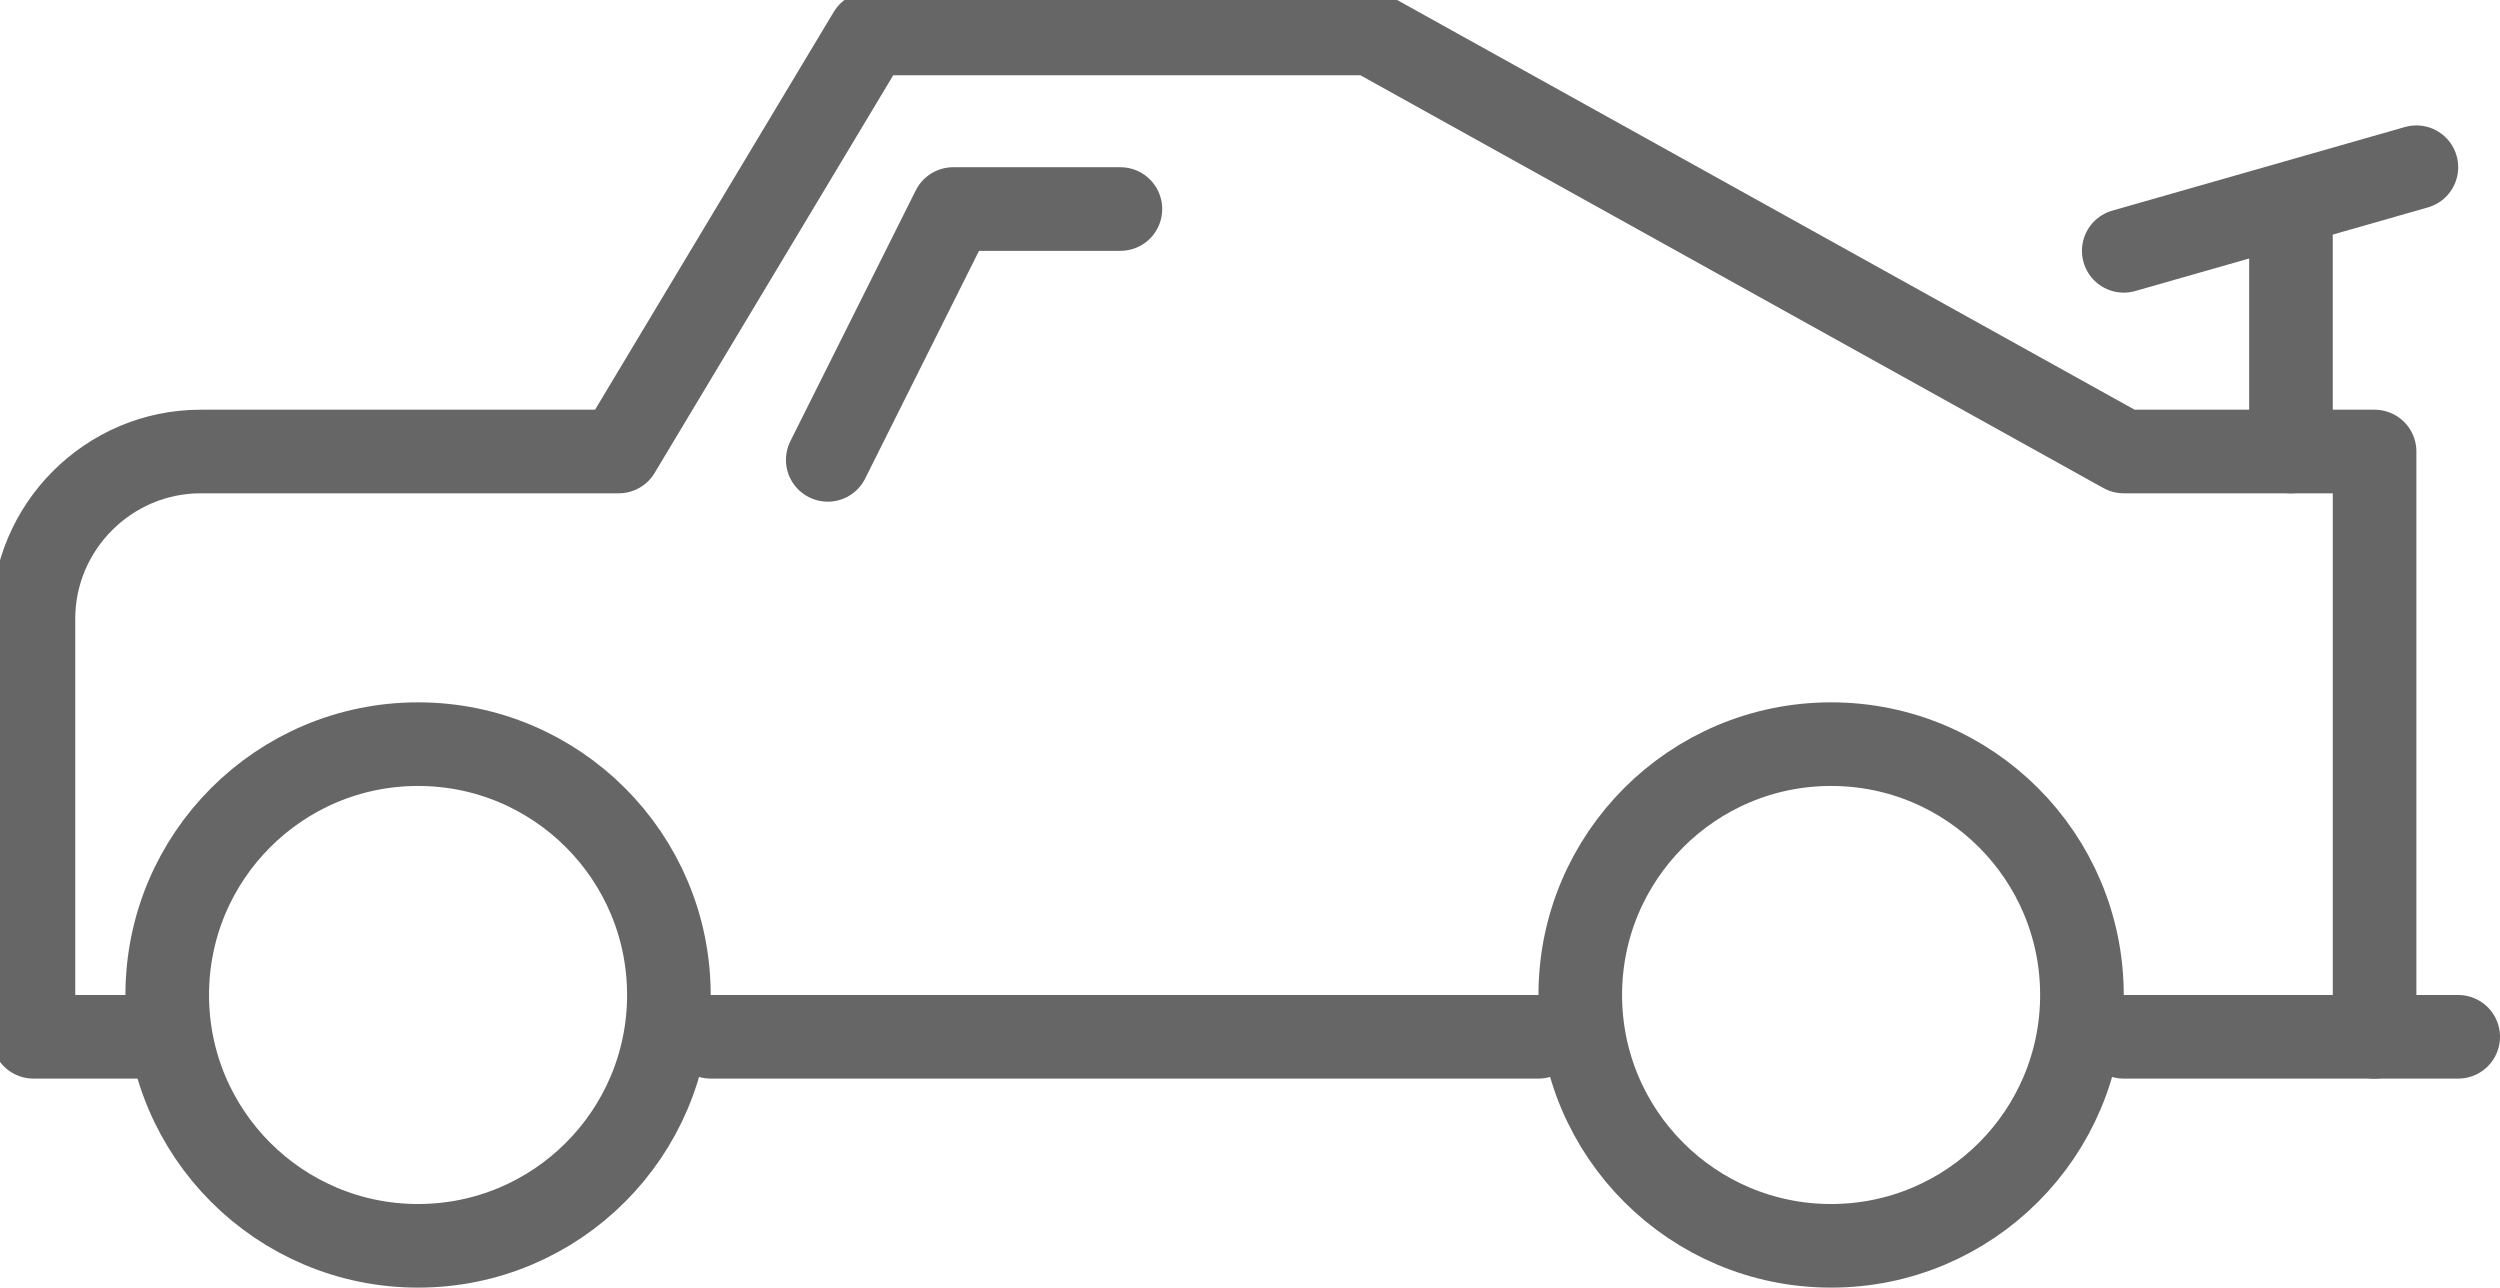 <?xml version="1.0" encoding="utf-8"?>
<!-- Generator: Adobe Illustrator 21.0.2, SVG Export Plug-In . SVG Version: 6.00 Build 0)  -->
<svg version="1.1" id="Layer_1" xmlns="http://www.w3.org/2000/svg" xmlns:xlink="http://www.w3.org/1999/xlink" x="0px" y="0px"
	 viewBox="0 0 29.9 15.4" style="enable-background:new 0 0 29.9 15.4;" xml:space="preserve">
<style type="text/css">
	.st0{fill:none;stroke:#666666;stroke-linecap:round;stroke-linejoin:round;}
</style>
<title>consumer-durables-icon</title>
<g id="Layer_2">
	<g id="Layer_1-2">
		<line class="st0" x1="25.4" y1="12.4" x2="29.4" y2="12.4"/>
		<line class="st0" x1="8.5" y1="12.4" x2="18.4" y2="12.4"/>
		<path class="st0" d="M28.4,12.4v-7h-3l-9-5h-6l-3,5h-5c-1.1,0-2,0.9-2,2v5H2"/>
		<polyline class="st0" points="9.9,5.5 11.4,2.5 13.4,2.5 		"/>
		<line class="st0" x1="27.4" y1="5.4" x2="27.4" y2="2.5"/>
		<line class="st0" x1="25.4" y1="3" x2="28.9" y2="2"/>
		<circle class="st0" cx="21.9" cy="11.9" r="3"/>
		<circle class="st0" cx="5" cy="11.9" r="3"/>
	</g>
</g>
</svg>
